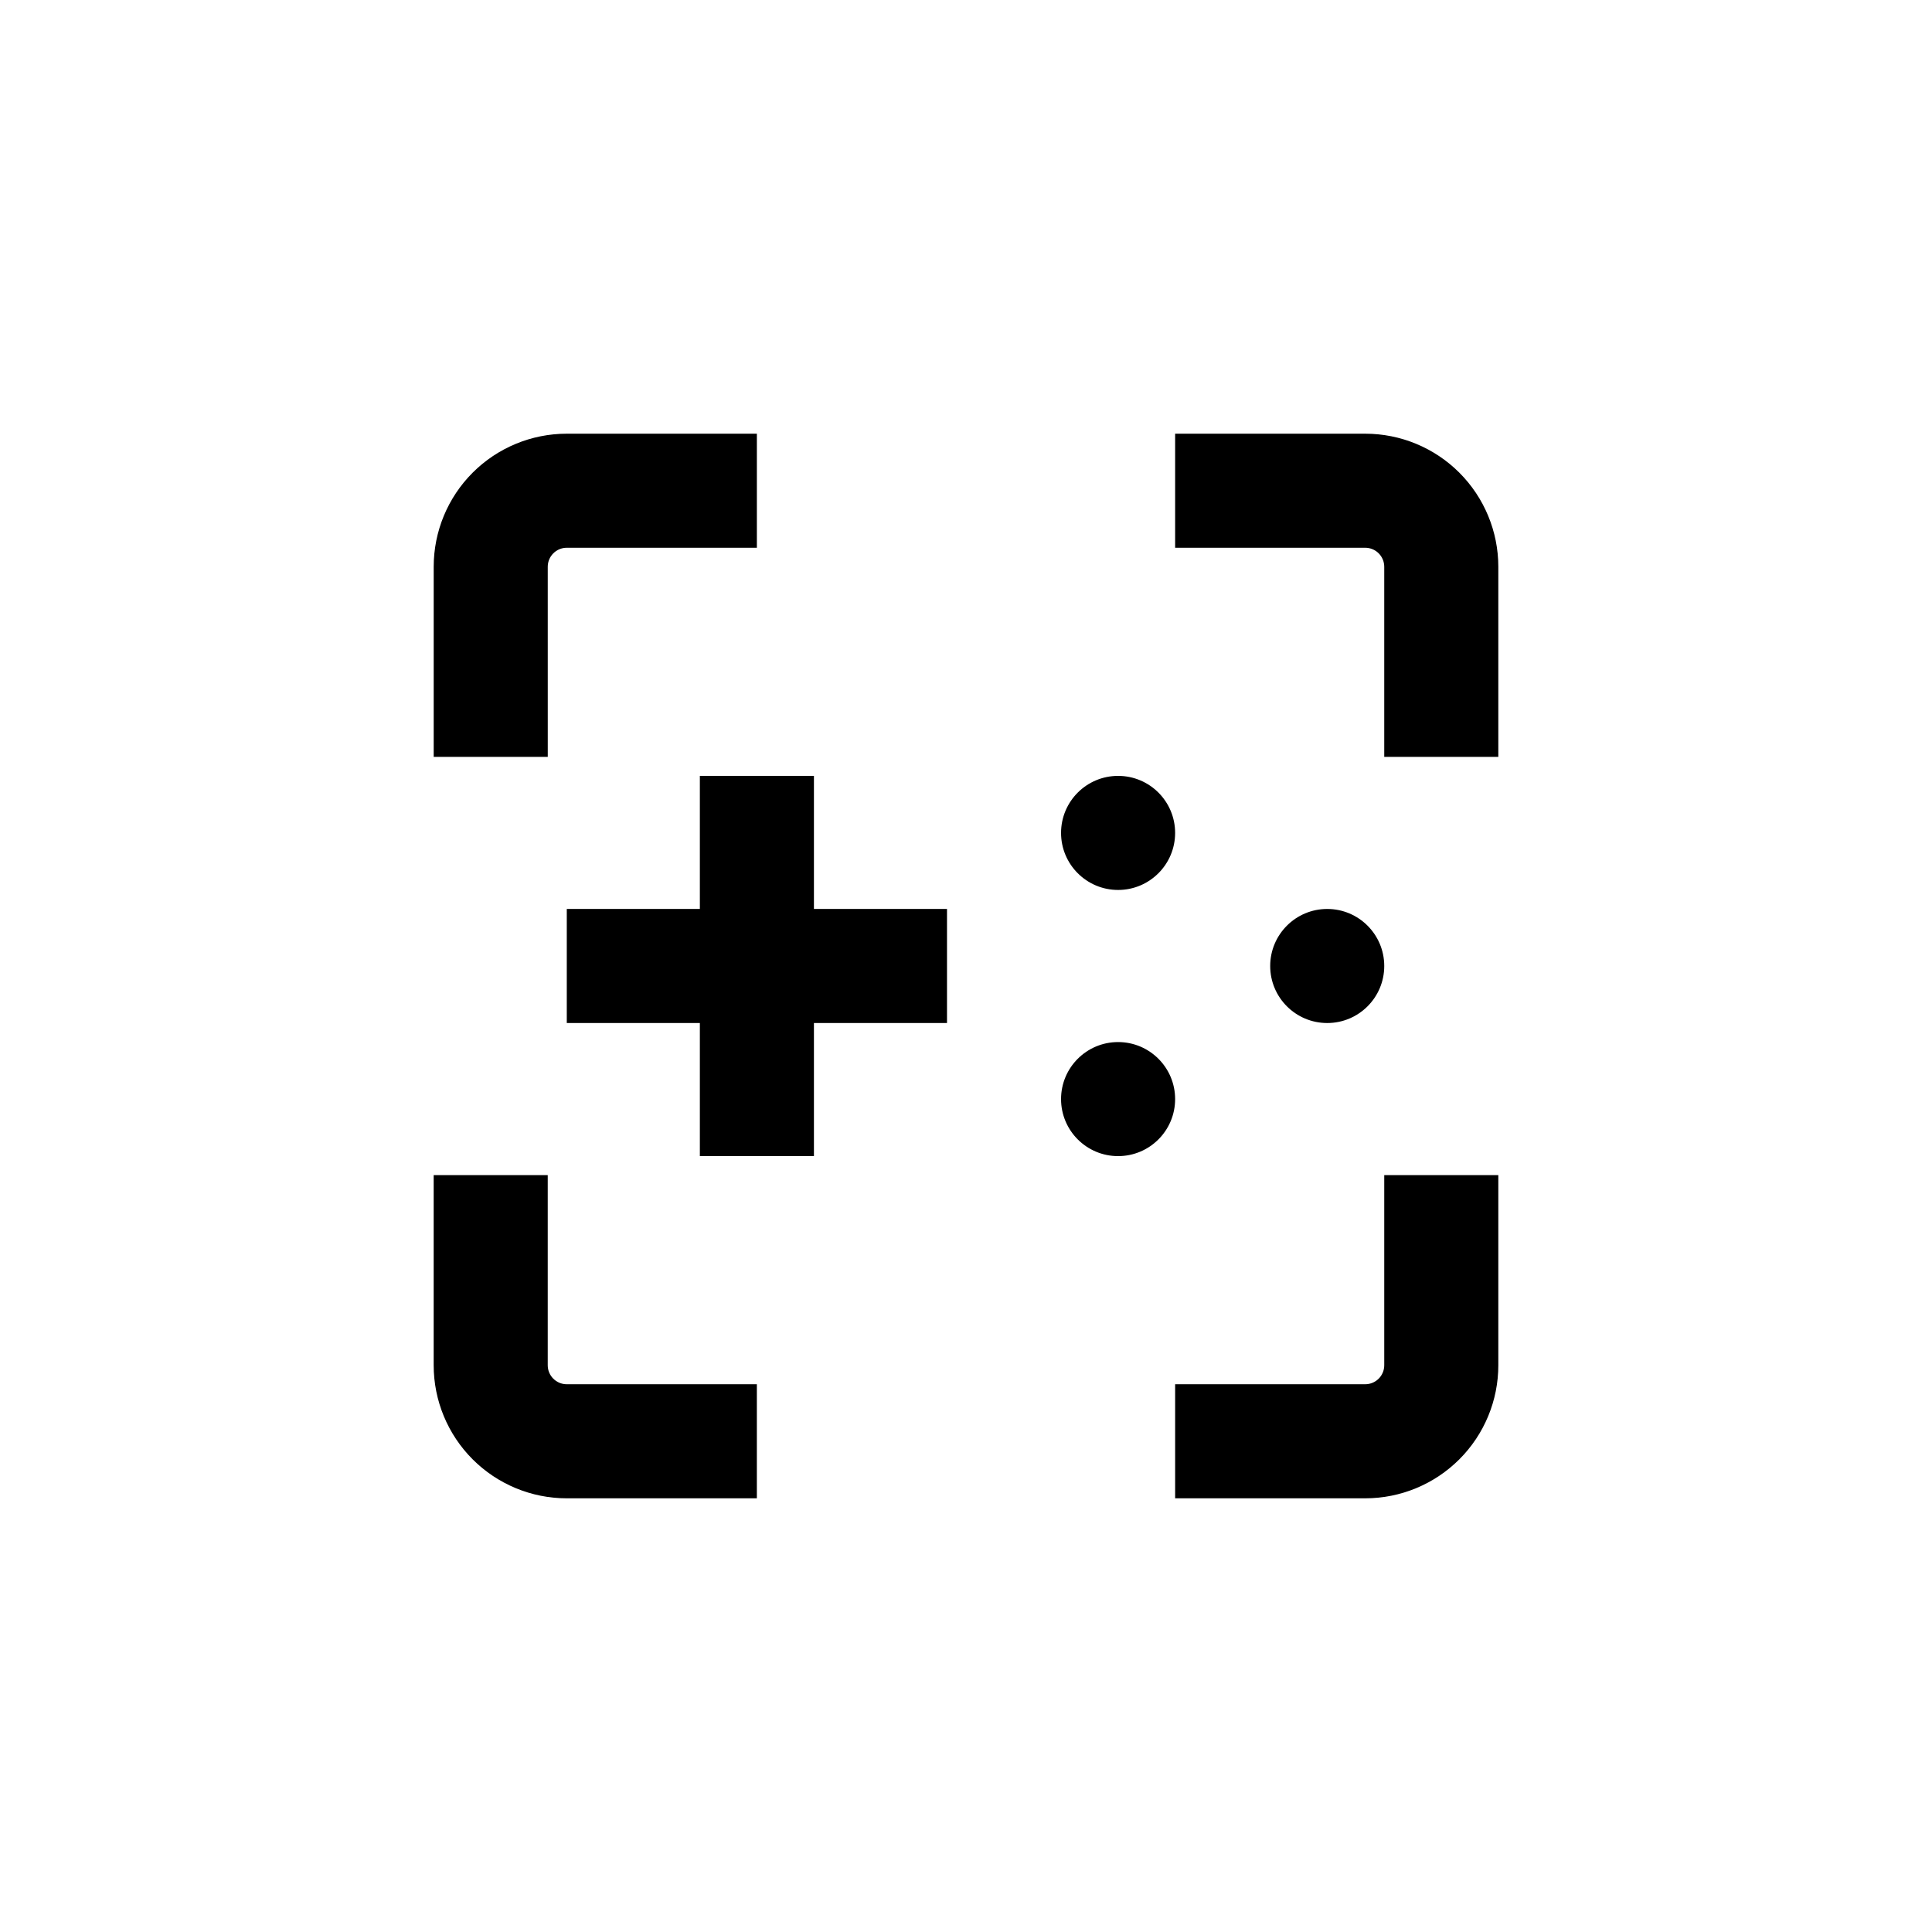 <?xml version="1.0" encoding="UTF-8"?>
<!-- Uploaded to: SVG Repo, www.svgrepo.com, Generator: SVG Repo Mixer Tools -->
<svg fill="#000000" width="800px" height="800px" version="1.1" viewBox="144 144 512 512" xmlns="http://www.w3.org/2000/svg">
 <g>
  <path d="m541.07 294.2c0-9.355-3.719-18.324-10.332-24.938s-15.582-10.328-24.938-10.328h-50.379v30.23l50.379-0.004c1.336 0 2.621 0.531 3.562 1.477 0.945 0.945 1.477 2.227 1.477 3.562v50.379h30.23z"/>
  <path d="m541.07 505.8v-50.379h-30.23v50.379c0 1.336-0.531 2.621-1.477 3.562-0.941 0.945-2.227 1.477-3.562 1.477h-50.379v30.23h50.379c9.355 0 18.324-3.719 24.938-10.332s10.332-15.582 10.332-24.938z"/>
  <path d="m258.93 505.8c0 9.355 3.715 18.324 10.328 24.938s15.582 10.332 24.938 10.332h50.379v-30.23h-50.379c-2.781 0-5.039-2.254-5.039-5.039v-50.379h-30.227z"/>
  <path d="m289.16 294.2c0-2.781 2.258-5.039 5.039-5.039h50.379v-30.227h-50.379c-9.355 0-18.324 3.715-24.938 10.328s-10.328 15.582-10.328 24.938v50.379h30.23z"/>
  <path d="m455.42 364.73c0 8.348-6.766 15.117-15.113 15.117-8.348 0-15.117-6.769-15.117-15.117 0-8.348 6.769-15.113 15.117-15.113 8.348 0 15.113 6.766 15.113 15.113"/>
  <path d="m455.42 435.27c0 8.348-6.766 15.113-15.113 15.113-8.348 0-15.117-6.766-15.117-15.113s6.769-15.113 15.117-15.113c8.348 0 15.113 6.766 15.113 15.113"/>
  <path d="m510.84 400c0 8.348-6.766 15.113-15.113 15.113s-15.113-6.766-15.113-15.113 6.766-15.117 15.113-15.117 15.113 6.769 15.113 15.117"/>
  <path d="m359.7 415.11h35.266v-30.23h-35.266v-35.266h-30.23v35.266h-35.266v30.23h35.266v35.266h30.23z"/>
 </g>
</svg>